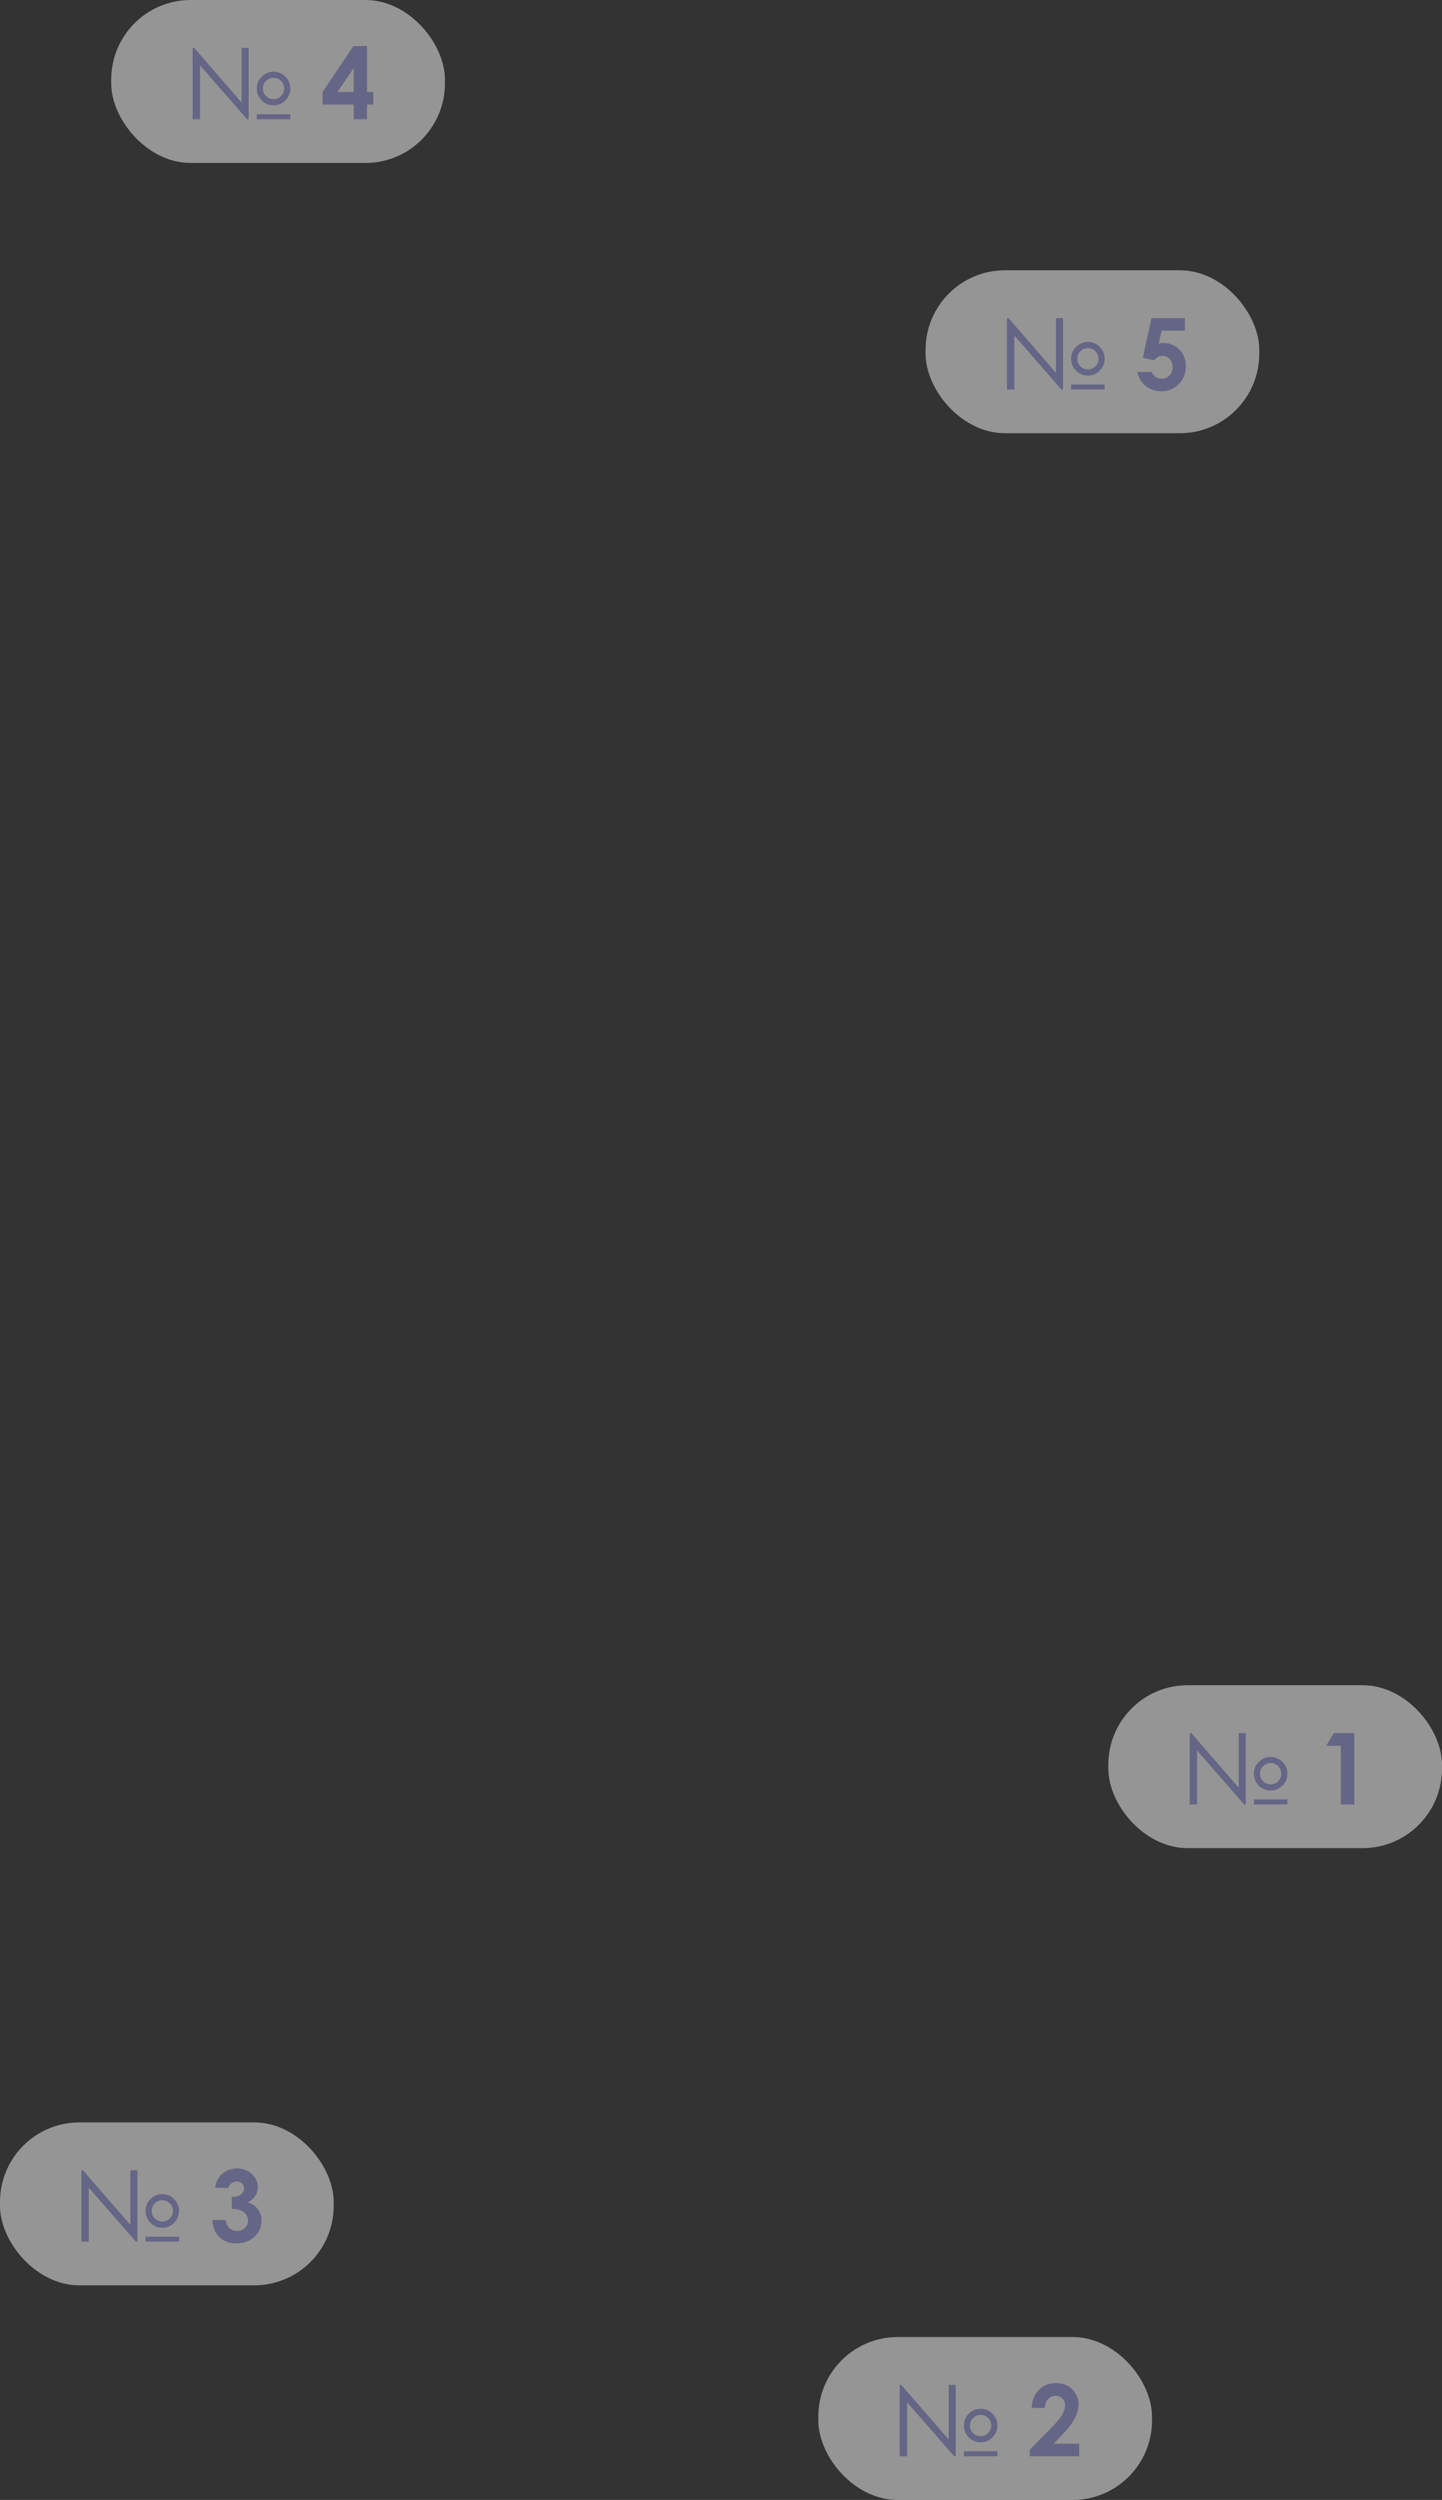 <?xml version="1.0" encoding="UTF-8"?> <svg xmlns="http://www.w3.org/2000/svg" width="363" height="629" viewBox="0 0 363 629" fill="none"><rect x="0" y="0" width="363" height="629" fill="#333333" stroke="none"/><rect x="28" width="84" height="41" rx="20" fill="white" fill-opacity="0.48"></rect><path d="M48.491 30V12.043H48.881L60.82 25.789V12.043H62.59V30H62.187L50.346 16.426V30H48.491ZM73.076 22.273C73.076 23.428 72.661 24.421 71.831 25.252C71.009 26.081 70.02 26.497 68.864 26.497C67.692 26.497 66.695 26.086 65.874 25.264C65.052 24.434 64.641 23.437 64.641 22.273C64.641 21.109 65.052 20.116 65.874 19.294C66.704 18.464 67.701 18.049 68.864 18.049C70.02 18.049 71.009 18.464 71.831 19.294C72.661 20.116 73.076 21.109 73.076 22.273ZM71.538 22.273C71.538 21.532 71.277 20.902 70.756 20.381C70.236 19.852 69.605 19.587 68.864 19.587C68.124 19.587 67.489 19.852 66.96 20.381C66.439 20.902 66.179 21.532 66.179 22.273C66.179 23.014 66.439 23.644 66.96 24.165C67.489 24.686 68.124 24.946 68.864 24.946C69.597 24.946 70.223 24.686 70.744 24.165C71.273 23.636 71.538 23.005 71.538 22.273ZM64.641 28.755H73.076V30H64.641V28.755ZM88.969 11.592H92.387V23.152H93.986V26.314H92.387V30H89.043V26.314H81.206V23.152L88.969 11.592ZM89.043 23.152V17.134L84.941 23.152H89.043Z" fill="#656586"></path><rect x="233" y="68" width="84" height="41" rx="20" fill="white" fill-opacity="0.48"></rect><path d="M253.491 98V80.043H253.881L265.82 93.789V80.043H267.59V98H267.187L255.346 84.426V98H253.491ZM278.076 90.273C278.076 91.428 277.661 92.421 276.831 93.251C276.009 94.082 275.02 94.497 273.864 94.497C272.692 94.497 271.695 94.086 270.874 93.264C270.052 92.434 269.641 91.437 269.641 90.273C269.641 89.109 270.052 88.116 270.874 87.294C271.704 86.464 272.701 86.049 273.864 86.049C275.02 86.049 276.009 86.464 276.831 87.294C277.661 88.116 278.076 89.109 278.076 90.273ZM276.538 90.273C276.538 89.532 276.277 88.902 275.756 88.381C275.236 87.852 274.605 87.587 273.864 87.587C273.124 87.587 272.489 87.852 271.96 88.381C271.439 88.902 271.179 89.532 271.179 90.273C271.179 91.013 271.439 91.644 271.96 92.165C272.489 92.686 273.124 92.946 273.864 92.946C274.597 92.946 275.223 92.686 275.744 92.165C276.273 91.636 276.538 91.005 276.538 90.273ZM269.641 96.755H278.076V98H269.641V96.755ZM289.868 80.043H298.278V83.193H292.419L291.687 86.464C291.89 86.407 292.089 86.367 292.285 86.342C292.48 86.31 292.667 86.293 292.846 86.293C294.474 86.293 295.825 86.851 296.899 87.966C297.981 89.073 298.522 90.493 298.522 92.226C298.522 93.976 297.924 95.453 296.728 96.657C295.54 97.853 294.091 98.452 292.382 98.452C290.852 98.452 289.538 98.016 288.439 97.145C287.341 96.275 286.621 95.082 286.279 93.569H289.868C290.144 94.13 290.507 94.558 290.954 94.851C291.41 95.135 291.91 95.278 292.456 95.278C293.212 95.278 293.855 95.005 294.384 94.46C294.913 93.915 295.178 93.215 295.178 92.36C295.178 91.53 294.93 90.851 294.433 90.322C293.945 89.785 293.351 89.516 292.651 89.516C292.277 89.516 291.906 89.61 291.54 89.797C291.182 89.984 290.828 90.265 290.478 90.639L287.695 90.017L289.868 80.043Z" fill="#656586"></path><rect x="279" y="424" width="84" height="41" rx="20" fill="white" fill-opacity="0.48"></rect><path d="M299.491 454V436.043H299.881L311.82 449.789V436.043H313.59V454H313.187L301.346 440.426V454H299.491ZM324.076 446.273C324.076 447.429 323.661 448.421 322.831 449.251C322.009 450.082 321.02 450.497 319.864 450.497C318.692 450.497 317.695 450.086 316.874 449.264C316.052 448.434 315.641 447.437 315.641 446.273C315.641 445.109 316.052 444.116 316.874 443.294C317.704 442.464 318.701 442.049 319.864 442.049C321.02 442.049 322.009 442.464 322.831 443.294C323.661 444.116 324.076 445.109 324.076 446.273ZM322.538 446.273C322.538 445.532 322.277 444.902 321.756 444.381C321.236 443.852 320.605 443.587 319.864 443.587C319.124 443.587 318.489 443.852 317.96 444.381C317.439 444.902 317.179 445.532 317.179 446.273C317.179 447.014 317.439 447.644 317.96 448.165C318.489 448.686 319.124 448.946 319.864 448.946C320.597 448.946 321.223 448.686 321.744 448.165C322.273 447.636 322.538 447.005 322.538 446.273ZM315.641 452.755H324.076V454H315.641V452.755ZM335.807 436.043H340.921V454H337.528V439.254H333.829L335.807 436.043Z" fill="#656586"></path><rect x="206" y="588" width="84" height="41" rx="20" fill="white" fill-opacity="0.48"></rect><path d="M226.491 618V600.043H226.881L238.82 613.789V600.043H240.59V618H240.187L228.346 604.426V618H226.491ZM251.076 610.273C251.076 611.429 250.661 612.421 249.831 613.251C249.009 614.082 248.02 614.497 246.864 614.497C245.692 614.497 244.695 614.086 243.874 613.264C243.052 612.434 242.641 611.437 242.641 610.273C242.641 609.109 243.052 608.116 243.874 607.294C244.704 606.464 245.701 606.049 246.864 606.049C248.02 606.049 249.009 606.464 249.831 607.294C250.661 608.116 251.076 609.109 251.076 610.273ZM249.538 610.273C249.538 609.532 249.277 608.902 248.756 608.381C248.236 607.852 247.605 607.587 246.864 607.587C246.124 607.587 245.489 607.852 244.96 608.381C244.439 608.902 244.179 609.532 244.179 610.273C244.179 611.014 244.439 611.644 244.96 612.165C245.489 612.686 246.124 612.946 246.864 612.946C247.597 612.946 248.223 612.686 248.744 612.165C249.273 611.636 249.538 611.005 249.538 610.273ZM242.641 616.755H251.076V618H242.641V616.755ZM263.051 605.83H259.718C259.808 603.893 260.414 602.371 261.537 601.264C262.668 600.149 264.117 599.592 265.883 599.592C266.973 599.592 267.934 599.824 268.764 600.288C269.602 600.743 270.269 601.407 270.766 602.277C271.27 603.14 271.522 604.019 271.522 604.914C271.522 605.98 271.217 607.128 270.607 608.356C270.005 609.585 268.898 611.038 267.287 612.714L265.272 614.838H271.669V618H259.23V616.364L264.784 610.7C266.127 609.341 267.018 608.251 267.458 607.429C267.905 606.599 268.129 605.85 268.129 605.183C268.129 604.491 267.897 603.921 267.433 603.474C266.977 603.018 266.387 602.79 265.663 602.79C264.931 602.79 264.32 603.063 263.832 603.608C263.344 604.153 263.083 604.894 263.051 605.83Z" fill="#656586"></path><rect y="534" width="84" height="41" rx="20" fill="white" fill-opacity="0.48"></rect><path d="M20.491 564V546.043H20.881L32.82 559.789V546.043H34.59V564H34.187L22.346 550.426V564H20.491ZM45.076 556.273C45.076 557.429 44.661 558.421 43.831 559.251C43.009 560.082 42.02 560.497 40.864 560.497C39.692 560.497 38.696 560.086 37.873 559.264C37.052 558.434 36.641 557.437 36.641 556.273C36.641 555.109 37.052 554.116 37.873 553.294C38.704 552.464 39.7 552.049 40.864 552.049C42.02 552.049 43.009 552.464 43.831 553.294C44.661 554.116 45.076 555.109 45.076 556.273ZM43.538 556.273C43.538 555.532 43.277 554.902 42.756 554.381C42.236 553.852 41.605 553.587 40.864 553.587C40.124 553.587 39.489 553.852 38.96 554.381C38.439 554.902 38.179 555.532 38.179 556.273C38.179 557.014 38.439 557.644 38.96 558.165C39.489 558.686 40.124 558.946 40.864 558.946C41.597 558.946 42.223 558.686 42.744 558.165C43.273 557.636 43.538 557.005 43.538 556.273ZM36.641 562.755H45.076V564H36.641V562.755ZM57.441 550.475H54.158C54.329 549.148 54.805 548.082 55.586 547.276C56.676 546.153 58.048 545.592 59.7 545.592C61.173 545.592 62.406 546.06 63.398 546.996C64.399 547.931 64.9 549.042 64.9 550.328C64.9 551.126 64.68 551.854 64.241 552.513C63.809 553.172 63.179 553.705 62.349 554.112C63.439 554.438 64.29 555.007 64.9 555.821C65.518 556.627 65.828 557.579 65.828 558.678C65.828 560.289 65.234 561.656 64.045 562.779C62.857 563.894 61.344 564.452 59.504 564.452C57.763 564.452 56.343 563.927 55.244 562.877C54.145 561.819 53.543 560.383 53.438 558.568H56.819C56.965 559.496 57.287 560.187 57.783 560.643C58.288 561.091 58.922 561.314 59.688 561.314C60.485 561.314 61.144 561.058 61.665 560.545C62.194 560.033 62.459 559.406 62.459 558.666C62.459 557.852 62.105 557.164 61.397 556.603C60.688 556.041 59.667 555.752 58.333 555.736V552.806C59.154 552.741 59.765 552.615 60.164 552.428C60.571 552.232 60.884 551.968 61.103 551.634C61.331 551.301 61.445 550.947 61.445 550.572C61.445 550.084 61.274 549.681 60.933 549.364C60.591 549.038 60.143 548.875 59.59 548.875C59.102 548.875 58.658 549.026 58.259 549.327C57.861 549.62 57.588 550.003 57.441 550.475Z" fill="#656586"></path></svg> 
